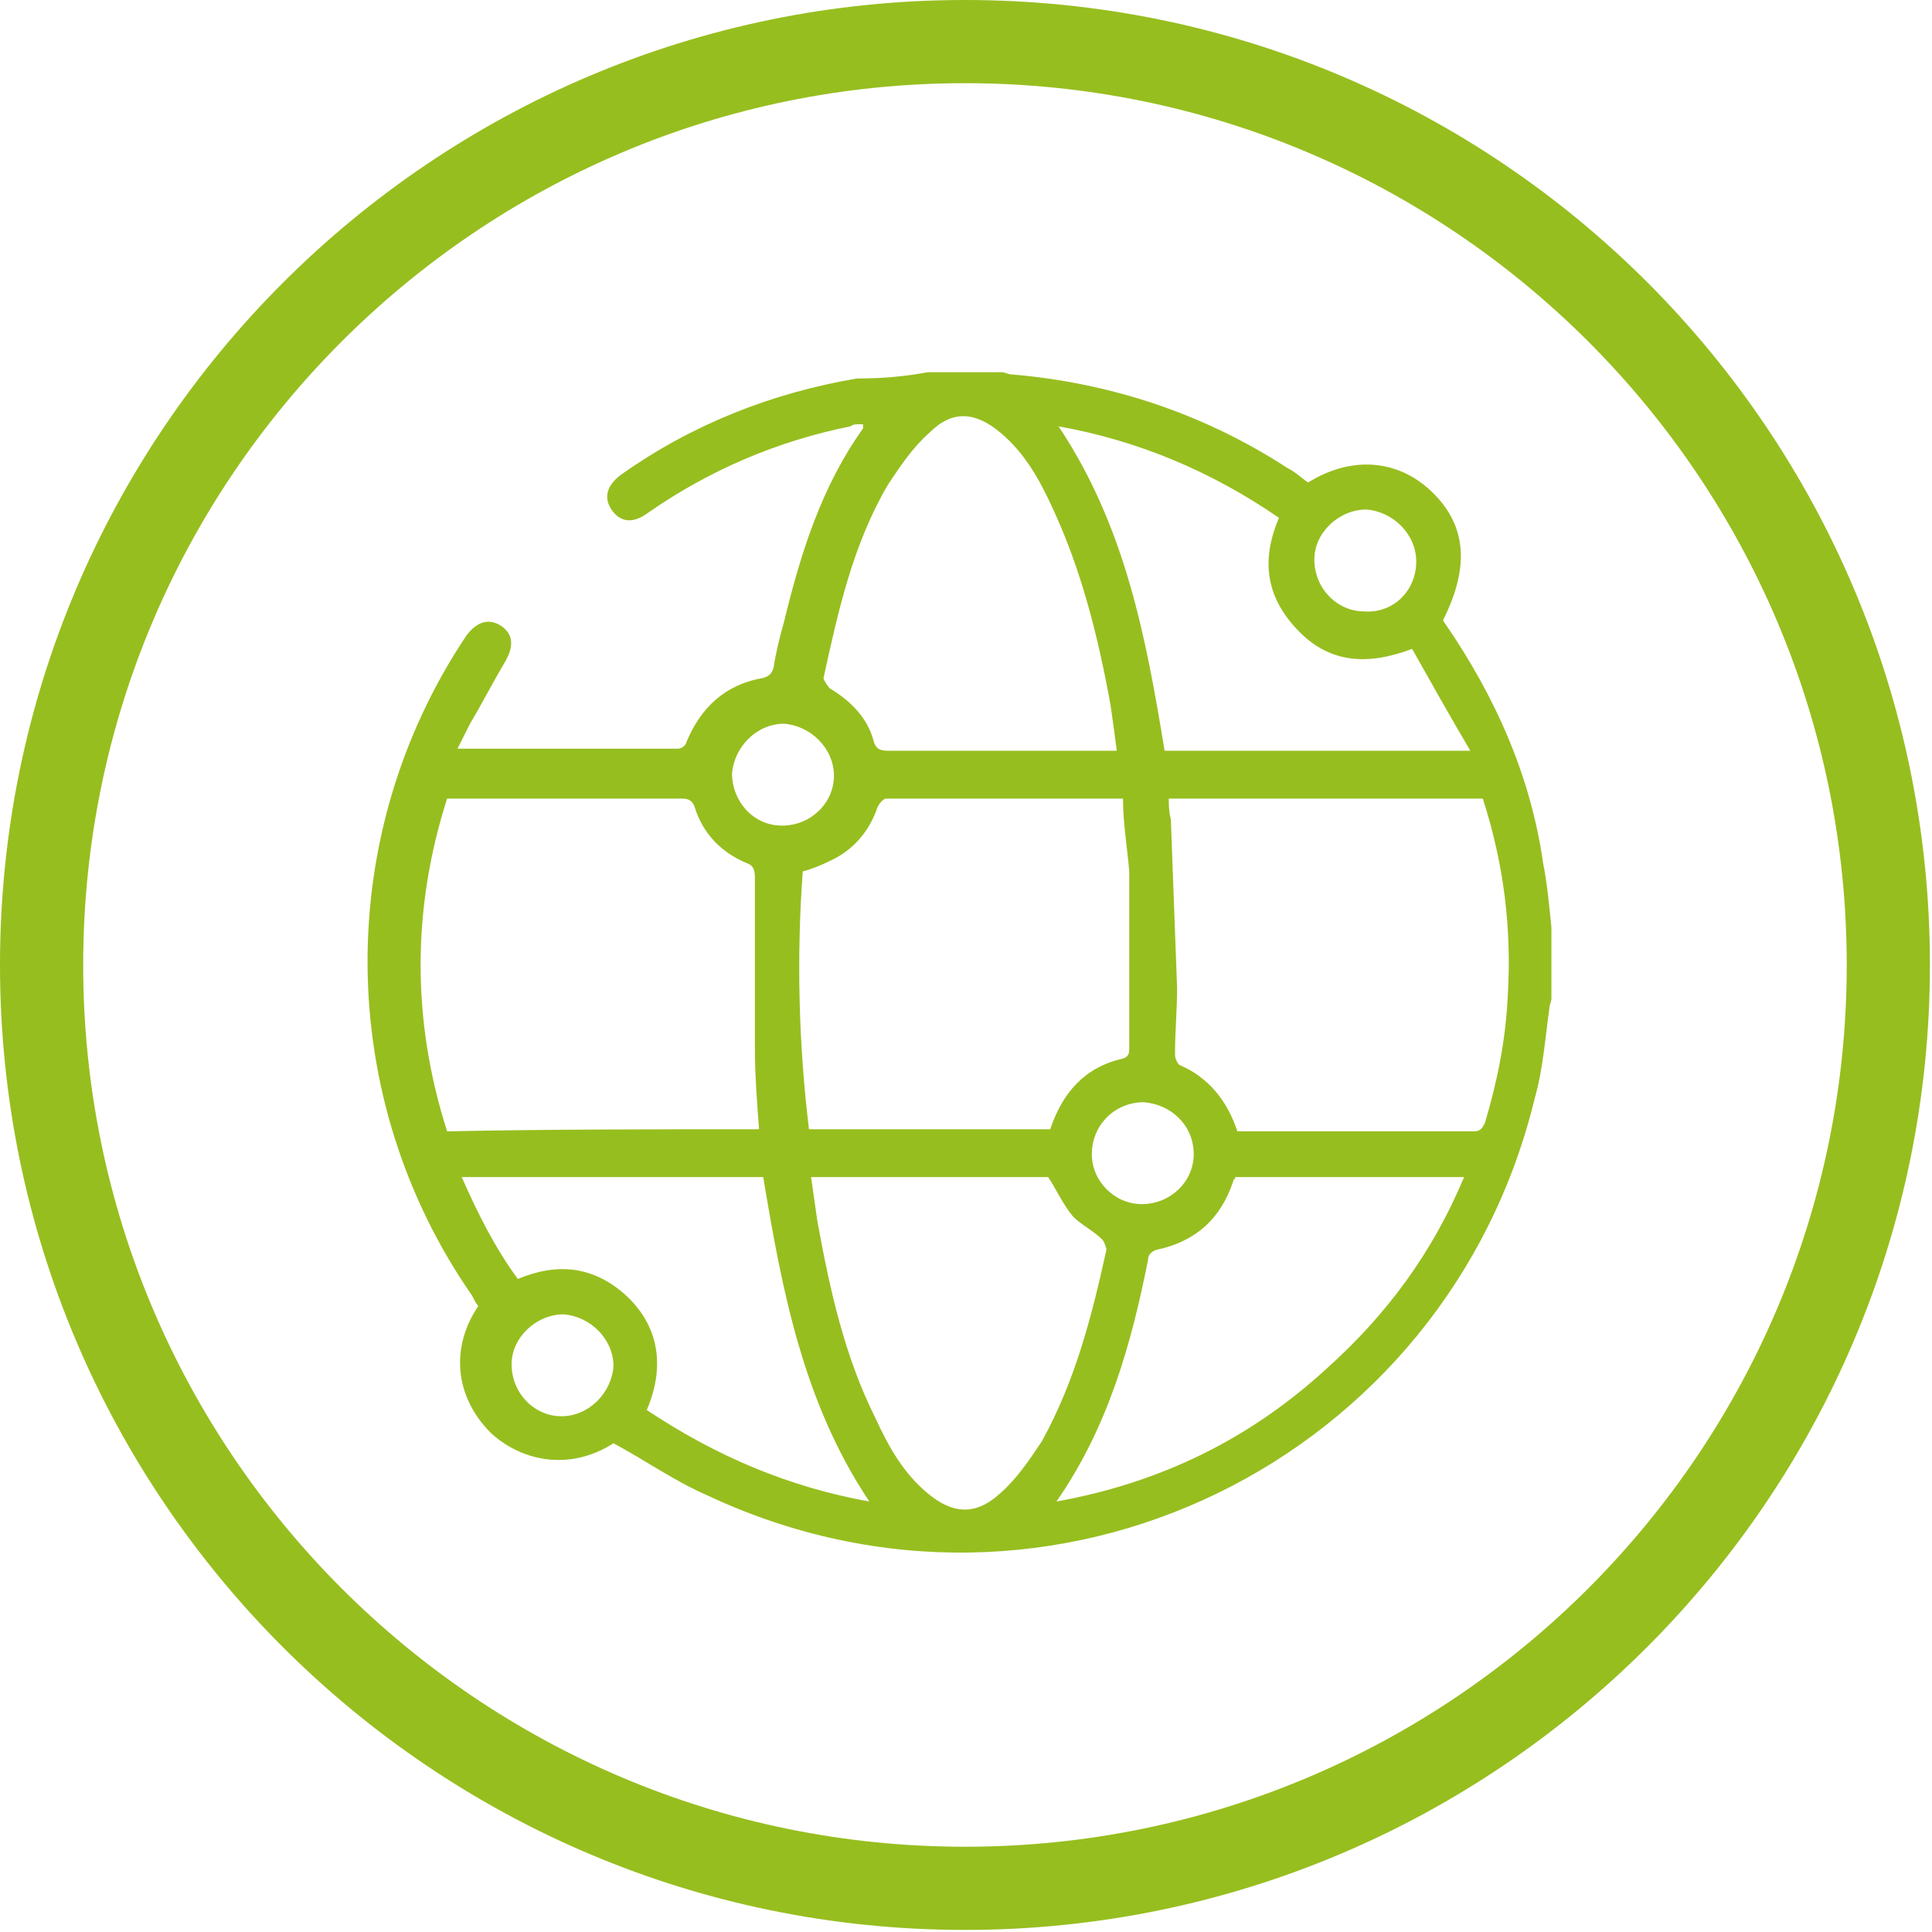 <?xml version="1.0" encoding="utf-8"?>
<svg xmlns="http://www.w3.org/2000/svg" xmlns:xlink="http://www.w3.org/1999/xlink" version="1.1" id="Ebene_1" x="0px" y="0px" viewBox="0 0 92.9 92.9" style="enable-background:new 0 0 92.9 92.9;" xml:space="preserve" width="314" height="314">
<style type="text/css">
	.st0{fill:#97BE1F;}
	.st1{fill:#97BE1F;stroke:#97BE1F;stroke-width:0.5;stroke-miterlimit:10;}
	.st2{fill:#97BE1F;stroke:#97BE1F;stroke-width:0.532;stroke-miterlimit:10;}
</style>
<g>
	<g>
		<g>
			<path class="st0" d="M46.4,4c23.4,0,42.4,19,42.4,42.4s-19,42.4-42.4,42.4S4,69.8,4,46.4S23,4,46.4,4 M46.4,0     C20.8,0,0,20.8,0,46.4s20.8,46.4,46.4,46.4s46.4-20.8,46.4-46.4S72.1,0,46.4,0L46.4,0z"/>
		</g>
	</g>
	<g>
		<path class="st0" d="M44.6,17.9c1.2,0,2.4,0,3.6,0c0.1,0,0.3,0.1,0.4,0.1c4.8,0.4,9.3,1.9,13.3,4.5c0.4,0.2,0.7,0.5,1,0.7    c2.1-1.3,4.3-1.1,5.9,0.4c1.7,1.6,1.9,3.6,0.6,6.2c0,0.1,0.1,0.2,0.1,0.2c2.4,3.5,4.1,7.3,4.7,11.5c0.2,1,0.3,2.1,0.4,3.1    c0,1.1,0,2.3,0,3.4c0,0.2-0.1,0.3-0.1,0.5c-0.2,1.4-0.3,2.9-0.7,4.3c-4.2,17.4-23.2,26.9-39.8,19.1c-1.6-0.7-3-1.7-4.5-2.5    c-2.2,1.4-4.5,0.8-5.9-0.5c-1.8-1.8-1.9-4.2-0.6-6.1c-0.1-0.1-0.2-0.3-0.3-0.5c-6.6-9.5-6.7-22.1-0.3-31.7    c0.5-0.7,1.1-0.9,1.7-0.5c0.6,0.4,0.6,1,0.2,1.7c-0.6,1-1.1,2-1.7,3c-0.2,0.4-0.4,0.8-0.6,1.2c3.6,0,7.1,0,10.6,0    c0.2,0,0.4-0.2,0.4-0.3c0.7-1.7,1.9-2.8,3.7-3.1c0.3-0.1,0.4-0.2,0.5-0.5c0.1-0.7,0.3-1.5,0.5-2.2c0.8-3.3,1.8-6.5,3.8-9.3    c0,0,0-0.1,0-0.2c-0.1,0-0.1,0-0.2,0c-0.1,0-0.3,0-0.4,0.1c-3.5,0.7-6.8,2.1-9.8,4.2c-0.7,0.5-1.3,0.4-1.7-0.2    c-0.4-0.6-0.2-1.2,0.5-1.7c3.4-2.4,7.2-3.9,11.3-4.6C42.5,18.2,43.5,18.1,44.6,17.9z M71.3,38.4c-5.1,0-10.1,0-15.1,0    c0,0.3,0,0.6,0.1,1c0.1,2.7,0.2,5.4,0.3,8.1c0,1.1-0.1,2.1-0.1,3.2c0,0.2,0.1,0.4,0.2,0.5c1.4,0.6,2.3,1.7,2.8,3.2    c0.1,0,0.2,0,0.2,0c3.7,0,7.5,0,11.2,0c0.3,0,0.4-0.2,0.5-0.4c0.6-2,1-4,1.1-6.1C72.7,44.6,72.3,41.5,71.3,38.4z M36.5,54.3    c-0.1-1.3-0.2-2.6-0.2-3.9c0-2.7,0-5.5,0-8.2c0-0.4-0.1-0.6-0.4-0.7c-1.2-0.5-2.1-1.4-2.5-2.7c-0.1-0.3-0.3-0.4-0.6-0.4    c-2.7,0-5.4,0-8.2,0c-1,0-2.1,0-3.1,0c-1.7,5.3-1.7,10.7,0,16C26.4,54.3,31.4,54.3,36.5,54.3z M54,38.4c-0.1,0-0.1,0-0.1,0    c-3.8,0-7.5,0-11.3,0c-0.1,0-0.3,0.2-0.4,0.4c-0.4,1.2-1.2,2.1-2.3,2.6c-0.4,0.2-0.9,0.4-1.3,0.5c-0.3,4.1-0.2,8.3,0.3,12.4    c3.9,0,7.8,0,11.6,0c0.6-1.8,1.7-3,3.5-3.4c0.3-0.1,0.3-0.3,0.3-0.5c0-2.8,0-5.7,0-8.5C54.2,40.7,54,39.6,54,38.4z M53.7,36.1    c-0.1-0.8-0.2-1.5-0.3-2.2c-0.6-3.3-1.4-6.5-2.8-9.5c-0.6-1.3-1.3-2.6-2.5-3.6c-1.2-1-2.3-1.1-3.4,0c-0.8,0.7-1.4,1.6-2,2.5    c-1.7,2.9-2.4,6.1-3.1,9.3c0,0.1,0.2,0.4,0.3,0.5c1,0.6,1.8,1.4,2.1,2.5c0.1,0.4,0.3,0.5,0.7,0.5c3.4,0,6.9,0,10.3,0    C53.3,36.1,53.5,36.1,53.7,36.1z M39,56.6c0.1,0.7,0.2,1.4,0.3,2.1c0.6,3.3,1.3,6.5,2.8,9.5c0.6,1.3,1.3,2.6,2.5,3.6    c1.2,1,2.3,1.1,3.5,0c0.8-0.7,1.4-1.6,2-2.5c1.6-2.9,2.4-6,3.1-9.2c0-0.1-0.1-0.4-0.2-0.5c-0.4-0.4-1-0.7-1.4-1.1    c-0.5-0.6-0.8-1.3-1.2-1.9C46.6,56.6,42.8,56.6,39,56.6z M50.8,72.2c5-0.9,9.3-3,13-6.4c2.9-2.6,5.1-5.6,6.6-9.2    c-3.7,0-7.3,0-11,0c0,0.1-0.1,0.1-0.1,0.2c-0.6,1.8-1.8,2.9-3.7,3.3c-0.3,0.1-0.4,0.3-0.4,0.5C54.4,64.6,53.3,68.6,50.8,72.2z     M61.5,24.9c-3.2-2.2-6.7-3.7-10.6-4.4c3.2,4.8,4.2,10.1,5.1,15.6c4.8,0,9.7,0,14.7,0c-1-1.7-1.9-3.3-2.8-4.9    c-2.1,0.8-3.9,0.7-5.4-0.8C60.9,28.8,60.6,27,61.5,24.9z M41.8,72.2c-3.2-4.8-4.2-10.2-5.1-15.6c-4.8,0-9.7,0-14.5,0    c0.8,1.8,1.6,3.4,2.7,4.9c1.9-0.8,3.6-0.6,5.1,0.7c1.7,1.5,2,3.5,1.1,5.6C34.4,70,37.9,71.5,41.8,72.2z M68.1,27    c0-1.3-1.1-2.4-2.4-2.5c-1.3,0-2.5,1.1-2.5,2.4c0,1.4,1.1,2.5,2.4,2.5C67,29.5,68.1,28.4,68.1,27z M35.2,37.2c0,1.3,1,2.5,2.4,2.5    c1.4,0,2.5-1.1,2.5-2.4c0-1.3-1.1-2.4-2.4-2.5C36.4,34.8,35.3,35.9,35.2,37.2z M29.5,65.7c0-1.3-1.1-2.4-2.4-2.5    c-1.3,0-2.5,1.1-2.5,2.4c0,1.4,1.1,2.5,2.4,2.5C28.3,68.1,29.4,67,29.5,65.7z M57.4,55.5c0-1.4-1.1-2.4-2.4-2.5    c-1.4,0-2.5,1.1-2.5,2.5c0,1.3,1.1,2.4,2.4,2.4C56.3,57.9,57.4,56.8,57.4,55.5z"/>
	</g>
</g>
</svg>
